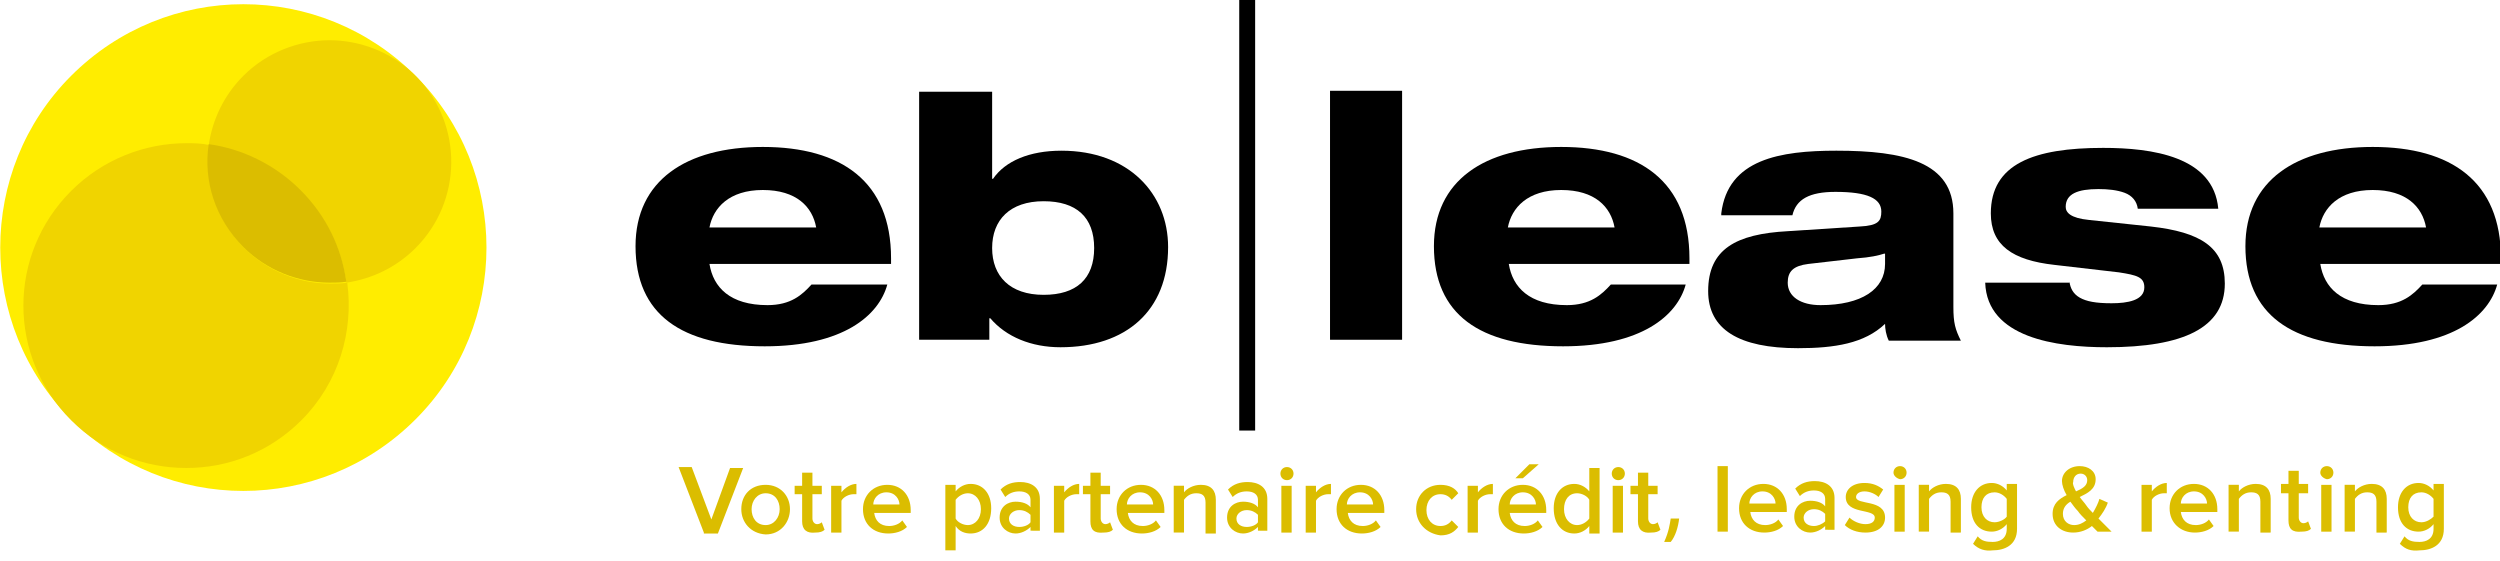 <?xml version="1.0" encoding="utf-8"?>
<!-- Generator: Adobe Illustrator 26.1.0, SVG Export Plug-In . SVG Version: 6.00 Build 0)  -->
<svg version="1.1" xmlns="http://www.w3.org/2000/svg" xmlns:xlink="http://www.w3.org/1999/xlink" x="0px" y="0px"
	 viewBox="0 0 267.1 59.9" style="enable-background:new 0 0 267.1 59.9;" xml:space="preserve">
<style type="text/css">
	.st0{fill:#FFED00;}
	.st1{fill:#F0D400;}
	.st2{fill:#DBBD00;}
	.st3{fill:#DCBE00;}
</style>
<g id="Laag_2">
</g>
<g id="Laag_1">
	<g>
		<path class="st0" d="M44.4,44.8C34.2,55,17.8,55,7.6,44.8C-2.5,34.7-2.5,18.2,7.6,8.1c10.2-10.2,26.6-10.2,36.8,0
			C54.5,18.2,54.5,34.7,44.4,44.8"/>
		<path class="st1" d="M44.2,7.9c0.1,0.1,0.1,0.1,0.2,0.2c0.1,0.1,0.1,0.1,0.2,0.2c-0.1-0.1-0.1-0.1-0.2-0.2
			C44.3,8,44.2,7.9,44.2,7.9"/>
		<path class="st1" d="M35.2,4.3c-3.3,0-6.7,1.3-9.2,3.8c-2.1,2.1-3.3,4.7-3.7,7.4c3.6,0.5,7,2.1,9.8,4.9c2.8,2.8,4.4,6.2,4.9,9.8
			c2.7-0.4,5.3-1.6,7.4-3.7c5-5,5.1-13.1,0.2-18.2c-0.1-0.1-0.1-0.1-0.2-0.2c-0.1-0.1-0.1-0.1-0.2-0.2C41.7,5.5,38.4,4.3,35.2,4.3"
			/>
		<path class="st1" d="M19.9,15.3c-4.4,0-8.9,1.7-12.3,5.1c-6.8,6.8-6.8,17.7,0,24.5c3.4,3.4,7.8,5.1,12.3,5.1s8.9-1.7,12.3-5.1
			c4-4,5.6-9.5,4.9-14.7c-0.6,0.1-1.2,0.1-1.8,0.1c-3.3,0-6.7-1.3-9.2-3.8c-3-3-4.2-7.1-3.7-11C21.5,15.3,20.7,15.3,19.9,15.3"/>
		<path class="st2" d="M22.3,15.4c-0.6,3.9,0.7,8,3.7,11c2.5,2.5,5.9,3.8,9.2,3.8c0.6,0,1.2,0,1.8-0.1c-0.5-3.6-2.1-7-4.9-9.8
			C29.4,17.6,25.9,15.9,22.3,15.4"/>
	</g>
	<g>
		<g>
			<path d="M132.4,0h1.7v46h-1.7V0z"/>
		</g>
		<path d="M98.3,9.8h7.7v9.3h0.1c1.3-1.9,3.9-3,7.3-3c7.2,0,11.4,4.6,11.4,10.3c0,6.8-4.5,10.7-11.5,10.7c-3.1,0-5.8-1.1-7.5-3.1
			h-0.1v2.3h-7.5V9.8z M111.5,31.5c3.5,0,5.4-1.7,5.4-5s-1.9-5-5.4-5c-3.6,0-5.5,2-5.5,5S107.9,31.5,111.5,31.5z"/>
		<path d="M142.1,9.7h7.7v26.6h-7.7V9.7z"/>
		<path d="M180.1,30.4c-0.9,3.3-4.7,6.6-13.1,6.6c-8.9,0-13.8-3.4-13.8-10.7c0-7,5.4-10.6,13.6-10.6c8.4,0,13.7,3.7,13.7,11.9v0.6
			h-19.3c0.4,2.5,2.2,4.4,6.2,4.4c2.5,0,3.7-1.1,4.7-2.2H180.1z M172.5,24.3c-0.4-2.2-2.1-4-5.7-4c-3.6,0-5.3,1.9-5.7,4H172.5z"/>
		<path d="M183.9,22.8c0.7-5.8,6.3-6.7,12.3-6.7c7.2,0,12.5,1.2,12.5,6.7v10c0,1.7,0.2,2.4,0.8,3.6h-7.7c-0.3-0.6-0.4-1.3-0.4-1.8
			c-2.2,2.1-5.4,2.6-9.3,2.6c-6.3,0-9.6-2-9.6-6.1c0-4.5,3-6.1,8.5-6.4l7.7-0.5c2-0.1,2.3-0.6,2.3-1.6c0-1.4-1.5-2.1-4.9-2.1
			c-2.8,0-4.2,0.8-4.6,2.5H183.9z M201.3,27.1c-0.6,0.2-1.5,0.4-2.9,0.5l-5.2,0.6c-1.6,0.2-2.2,0.8-2.2,2c0,1.5,1.4,2.4,3.5,2.4
			c4.4,0,6.9-1.7,6.9-4.4V27.1z"/>
		<path d="M221.1,30.1c0.1,0.7,0.4,1.3,1.1,1.7c0.7,0.4,1.7,0.6,3.4,0.6c1.7,0,3.5-0.3,3.5-1.7c0-1.1-0.8-1.3-2.7-1.6l-6.9-0.8
			c-4.5-0.5-6.8-2.1-6.8-5.5c0-5.3,4.6-7,12-7c5.2,0,11.8,0.9,12.3,6.5h-8.6c-0.1-0.8-0.6-1.4-1.4-1.7c-0.8-0.3-1.8-0.4-2.8-0.4
			c-2.2,0-3.5,0.5-3.5,1.9c0,0.6,0.5,1.2,2.5,1.4l6.6,0.7c5.3,0.6,7.9,2.2,7.9,6.1c0,4.7-4.4,6.8-12.6,6.8c-5.4,0-12.8-1-13-6.9
			H221.1z"/>
		<g>
			<path d="M94.8,30.4c-0.9,3.3-4.7,6.6-13.1,6.6c-8.9,0-13.8-3.4-13.8-10.7c0-7,5.4-10.6,13.6-10.6c8.4,0,13.7,3.7,13.7,11.9v0.6
				H75.8c0.4,2.5,2.2,4.4,6.2,4.4c2.5,0,3.7-1.1,4.7-2.2H94.8z M87.2,24.3c-0.4-2.2-2.1-4-5.7-4c-3.6,0-5.3,1.9-5.7,4H87.2z"/>
			<path d="M266.8,30.4c-0.9,3.3-4.7,6.6-13.1,6.6c-8.9,0-13.8-3.4-13.8-10.7c0-7,5.4-10.6,13.6-10.6c8.4,0,13.7,3.7,13.7,11.9v0.6
				h-19.3c0.4,2.5,2.2,4.4,6.2,4.4c2.5,0,3.7-1.1,4.7-2.2H266.8z M259.2,24.3c-0.4-2.2-2.1-4-5.7-4s-5.3,1.9-5.7,4H259.2z"/>
		</g>
	</g>
	<g>
		<g>
			<path class="st2" d="M75.2,56.9l-2.7-7h1.4l2.1,5.6L78,50h1.4l-2.7,7H75.2z"/>
			<path class="st2" d="M79.2,54.4c0-1.5,1-2.6,2.6-2.6c1.6,0,2.6,1.2,2.6,2.6c0,1.4-1,2.7-2.6,2.7C80.2,57,79.2,55.8,79.2,54.4z
				 M83.3,54.4c0-0.9-0.5-1.7-1.5-1.7c-0.9,0-1.5,0.8-1.5,1.7c0,0.9,0.5,1.7,1.5,1.7C82.7,56.1,83.3,55.3,83.3,54.4z"/>
			<path class="st2" d="M85.7,55.7v-2.9h-0.8v-0.9h0.8v-1.4h1.1v1.4h1v0.9h-1v2.6c0,0.3,0.2,0.6,0.5,0.6c0.2,0,0.4-0.1,0.5-0.2
				l0.3,0.8c-0.2,0.2-0.5,0.3-1,0.3C86.2,57,85.7,56.6,85.7,55.7z"/>
			<path class="st2" d="M88.8,56.9v-5h1.1v0.7c0.4-0.5,1-0.9,1.6-0.9v1.1c-0.1,0-0.2,0-0.3,0c-0.5,0-1.1,0.3-1.3,0.7v3.4H88.8z"/>
			<path class="st2" d="M92.2,54.4c0-1.5,1.1-2.6,2.6-2.6c1.5,0,2.5,1.1,2.5,2.7v0.3h-3.9c0.1,0.8,0.6,1.4,1.6,1.4
				c0.5,0,1.1-0.2,1.4-0.6l0.5,0.7c-0.5,0.5-1.3,0.7-2,0.7C93.3,57,92.2,56,92.2,54.4z M94.7,52.6c-0.9,0-1.4,0.7-1.4,1.3h2.8
				C96.1,53.4,95.7,52.6,94.7,52.6z"/>
			<path class="st2" d="M102.1,56.2v2.6H101v-7h1.1v0.7c0.4-0.5,1-0.8,1.6-0.8c1.3,0,2.2,1,2.2,2.6c0,1.7-0.9,2.7-2.2,2.7
				C103.1,57,102.5,56.8,102.1,56.2z M104.8,54.4c0-1-0.6-1.7-1.4-1.7c-0.5,0-1,0.3-1.3,0.7v2c0.2,0.4,0.8,0.7,1.3,0.7
				C104.2,56.1,104.8,55.4,104.8,54.4z"/>
			<path class="st2" d="M110.1,56.9v-0.6c-0.4,0.4-1,0.7-1.6,0.7c-0.8,0-1.7-0.6-1.7-1.7c0-1.2,0.9-1.7,1.7-1.7
				c0.7,0,1.3,0.2,1.6,0.6v-0.8c0-0.6-0.5-0.9-1.2-0.9c-0.6,0-1.1,0.2-1.5,0.6l-0.5-0.8c0.6-0.6,1.3-0.8,2.1-0.8
				c1.1,0,2.1,0.5,2.1,1.8v3.4H110.1z M110.1,55.8V55c-0.3-0.3-0.7-0.5-1.2-0.5c-0.6,0-1.1,0.4-1.1,0.9c0,0.6,0.5,0.9,1.1,0.9
				C109.4,56.3,109.9,56.1,110.1,55.8z"/>
			<path class="st2" d="M112.6,56.9v-5h1.1v0.7c0.4-0.5,1-0.9,1.6-0.9v1.1c-0.1,0-0.2,0-0.3,0c-0.5,0-1.1,0.3-1.3,0.7v3.4H112.6z"/>
			<path class="st2" d="M116.5,55.7v-2.9h-0.8v-0.9h0.8v-1.4h1.1v1.4h1v0.9h-1v2.6c0,0.3,0.2,0.6,0.5,0.6c0.2,0,0.4-0.1,0.5-0.2
				l0.3,0.8c-0.2,0.2-0.5,0.3-1,0.3C116.9,57,116.5,56.6,116.5,55.7z"/>
			<path class="st2" d="M119.3,54.4c0-1.5,1.1-2.6,2.6-2.6c1.5,0,2.5,1.1,2.5,2.7v0.3h-3.9c0.1,0.8,0.6,1.4,1.6,1.4
				c0.5,0,1.1-0.2,1.4-0.6l0.5,0.7c-0.5,0.5-1.3,0.7-2,0.7C120.4,57,119.3,56,119.3,54.4z M121.8,52.6c-0.9,0-1.4,0.7-1.4,1.3h2.8
				C123.2,53.4,122.8,52.6,121.8,52.6z"/>
			<path class="st2" d="M128.8,56.9v-3.2c0-0.8-0.4-1-1-1c-0.6,0-1,0.3-1.3,0.7v3.5h-1.1v-5h1.1v0.7c0.3-0.4,1-0.8,1.8-0.8
				c1.1,0,1.6,0.6,1.6,1.6v3.6H128.8z"/>
			<path class="st2" d="M134.4,56.9v-0.6c-0.4,0.4-1,0.7-1.6,0.7c-0.8,0-1.7-0.6-1.7-1.7c0-1.2,0.9-1.7,1.7-1.7
				c0.7,0,1.3,0.2,1.6,0.6v-0.8c0-0.6-0.5-0.9-1.2-0.9c-0.6,0-1.1,0.2-1.5,0.6l-0.5-0.8c0.6-0.6,1.3-0.8,2.1-0.8
				c1.1,0,2.1,0.5,2.1,1.8v3.4H134.4z M134.4,55.8V55c-0.3-0.3-0.7-0.5-1.2-0.5c-0.6,0-1.1,0.4-1.1,0.9c0,0.6,0.5,0.9,1.1,0.9
				C133.7,56.3,134.2,56.1,134.4,55.8z"/>
			<path class="st2" d="M136.8,50.6c0-0.4,0.3-0.7,0.7-0.7c0.4,0,0.7,0.3,0.7,0.7c0,0.4-0.3,0.7-0.7,0.7
				C137.1,51.3,136.8,51,136.8,50.6z M136.9,56.9v-5h1.1v5H136.9z"/>
			<path class="st2" d="M139.5,56.9v-5h1.1v0.7c0.4-0.5,1-0.9,1.6-0.9v1.1c-0.1,0-0.2,0-0.3,0c-0.5,0-1.1,0.3-1.3,0.7v3.4H139.5z"/>
			<path class="st2" d="M142.8,54.4c0-1.5,1.1-2.6,2.6-2.6c1.5,0,2.5,1.1,2.5,2.7v0.3h-3.9c0.1,0.8,0.6,1.4,1.6,1.4
				c0.5,0,1.1-0.2,1.4-0.6l0.5,0.7c-0.5,0.5-1.3,0.7-2,0.7C143.9,57,142.8,56,142.8,54.4z M145.3,52.6c-0.9,0-1.4,0.7-1.4,1.3h2.8
				C146.7,53.4,146.3,52.6,145.3,52.6z"/>
			<path class="st2" d="M151.3,54.4c0-1.5,1.1-2.6,2.6-2.6c1,0,1.6,0.4,1.9,0.9l-0.7,0.7c-0.3-0.4-0.7-0.6-1.2-0.6
				c-0.9,0-1.5,0.7-1.5,1.7c0,1,0.6,1.7,1.5,1.7c0.5,0,0.9-0.2,1.2-0.6l0.7,0.7c-0.4,0.5-0.9,0.9-1.9,0.9
				C152.4,57,151.3,55.9,151.3,54.4z"/>
			<path class="st2" d="M156.8,56.9v-5h1.1v0.7c0.4-0.5,1-0.9,1.6-0.9v1.1c-0.1,0-0.2,0-0.3,0c-0.5,0-1.1,0.3-1.3,0.7v3.4H156.8z"/>
			<path class="st2" d="M160.1,54.4c0-1.5,1.1-2.6,2.6-2.6c1.5,0,2.5,1.1,2.5,2.7v0.3h-3.9c0.1,0.8,0.6,1.4,1.6,1.4
				c0.5,0,1.1-0.2,1.4-0.6l0.5,0.7c-0.5,0.5-1.3,0.7-2,0.7C161.2,57,160.1,56,160.1,54.4z M162.7,52.6c-0.9,0-1.4,0.7-1.4,1.3h2.8
				C164.1,53.4,163.7,52.6,162.7,52.6z M162.7,51.1h-0.8l1.5-1.5h1L162.7,51.1z"/>
			<path class="st2" d="M169.8,56.9v-0.7c-0.4,0.5-1,0.8-1.6,0.8c-1.3,0-2.2-1-2.2-2.7c0-1.6,0.9-2.6,2.2-2.6c0.6,0,1.2,0.3,1.6,0.8
				V50h1.1v7H169.8z M169.8,55.4v-2c-0.2-0.4-0.8-0.7-1.3-0.7c-0.9,0-1.4,0.7-1.4,1.7c0,1,0.6,1.7,1.4,1.7
				C169,56.1,169.5,55.8,169.8,55.4z"/>
			<path class="st2" d="M172.2,50.6c0-0.4,0.3-0.7,0.7-0.7c0.4,0,0.7,0.3,0.7,0.7c0,0.4-0.3,0.7-0.7,0.7
				C172.5,51.3,172.2,51,172.2,50.6z M172.3,56.9v-5h1.1v5H172.3z"/>
			<path class="st2" d="M175,55.7v-2.9h-0.8v-0.9h0.8v-1.4h1.1v1.4h1v0.9h-1v2.6c0,0.3,0.2,0.6,0.5,0.6c0.2,0,0.4-0.1,0.5-0.2
				l0.3,0.8c-0.2,0.2-0.5,0.3-1,0.3C175.5,57,175,56.6,175,55.7z"/>
		</g>
		<g>
			<path class="st2" d="M177.8,57.9c0.5-1.1,0.6-1.9,0.7-2.5h0.9c-0.1,0.9-0.4,1.9-0.9,2.5H177.8z"/>
		</g>
		<g>
			<g>
				<path class="st3" d="M183.5,56.8v-7h1.1v7H183.5z"/>
				<path class="st3" d="M185.8,54.3c0-1.5,1.1-2.6,2.6-2.6c1.5,0,2.5,1.1,2.5,2.7v0.3h-3.9c0.1,0.8,0.6,1.4,1.6,1.4
					c0.5,0,1.1-0.2,1.4-0.6l0.5,0.7c-0.5,0.5-1.3,0.7-2,0.7C186.9,56.9,185.8,55.9,185.8,54.3z M188.3,52.5c-0.9,0-1.4,0.7-1.4,1.3
					h2.8C189.7,53.3,189.3,52.5,188.3,52.5z"/>
				<path class="st3" d="M195,56.8v-0.6c-0.4,0.4-1,0.7-1.6,0.7c-0.8,0-1.7-0.6-1.7-1.7c0-1.2,0.9-1.7,1.7-1.7
					c0.7,0,1.3,0.2,1.6,0.6v-0.8c0-0.6-0.5-0.9-1.2-0.9c-0.6,0-1.1,0.2-1.5,0.6l-0.5-0.8c0.6-0.6,1.3-0.8,2.1-0.8
					c1.1,0,2.1,0.5,2.1,1.8v3.4H195z M195,55.7v-0.8c-0.3-0.3-0.7-0.5-1.2-0.5c-0.6,0-1.1,0.4-1.1,0.9c0,0.6,0.5,0.9,1.1,0.9
					C194.2,56.2,194.7,56,195,55.7z"/>
				<path class="st3" d="M197.1,56.1l0.5-0.8c0.4,0.4,1.1,0.7,1.7,0.7c0.7,0,1-0.3,1-0.7c0-1-3.1-0.3-3.1-2.2c0-0.8,0.7-1.5,2-1.5
					c0.9,0,1.5,0.3,2,0.7l-0.5,0.8c-0.3-0.3-0.9-0.6-1.5-0.6c-0.6,0-0.9,0.3-0.9,0.6c0,0.9,3.1,0.2,3.1,2.2c0,0.9-0.7,1.6-2.1,1.6
					C198.4,56.9,197.6,56.6,197.1,56.1z"/>
				<path class="st3" d="M202.3,50.5c0-0.4,0.3-0.7,0.7-0.7c0.4,0,0.7,0.3,0.7,0.7c0,0.4-0.3,0.7-0.7,0.7
					C202.6,51.1,202.3,50.8,202.3,50.5z M202.4,56.8v-5h1.1v5H202.4z"/>
				<path class="st3" d="M208.4,56.8v-3.2c0-0.8-0.4-1-1-1c-0.6,0-1,0.3-1.3,0.7v3.5h-1.1v-5h1.1v0.7c0.3-0.4,1-0.8,1.8-0.8
					c1.1,0,1.6,0.6,1.6,1.6v3.6H208.4z"/>
				<path class="st3" d="M210.8,58.1l0.5-0.8c0.4,0.5,0.9,0.6,1.6,0.6c0.7,0,1.5-0.3,1.5-1.4V56c-0.4,0.5-1,0.8-1.6,0.8
					c-1.3,0-2.2-0.9-2.2-2.6c0-1.6,0.9-2.6,2.2-2.6c0.6,0,1.2,0.3,1.6,0.8v-0.7h1.1v4.8c0,1.8-1.4,2.3-2.6,2.3
					C212.1,58.9,211.4,58.7,210.8,58.1z M214.4,55.2v-1.9c-0.3-0.4-0.8-0.7-1.3-0.7c-0.9,0-1.4,0.6-1.4,1.6c0,1,0.6,1.6,1.4,1.6
					C213.6,55.8,214.2,55.5,214.4,55.2z"/>
			</g>
			<g>
				<path class="st3" d="M228.8,56.8v-5h1.1v0.7c0.4-0.5,1-0.9,1.6-0.9v1.1c-0.1,0-0.2,0-0.3,0c-0.5,0-1.1,0.3-1.3,0.7v3.4H228.8z"
					/>
				<path class="st3" d="M244.5,55.6v-2.9h-0.8v-1h0.8v-1.4h1.1v1.4h1v1h-1v2.6c0,0.3,0.2,0.6,0.5,0.6c0.2,0,0.4-0.1,0.5-0.2
					l0.3,0.8c-0.2,0.2-0.5,0.3-1,0.3C244.9,56.9,244.5,56.5,244.5,55.6z"/>
				<path class="st3" d="M241.5,56.8v-3.2c0-0.8-0.4-1-1-1c-0.6,0-1,0.3-1.3,0.7v3.5h-1.1v-5h1.1v0.7c0.3-0.4,1-0.8,1.8-0.8
					c1.1,0,1.6,0.6,1.6,1.6v3.6H241.5z"/>
				<path class="st3" d="M231.8,54.3c0-1.5,1.1-2.6,2.6-2.6c1.5,0,2.5,1.1,2.5,2.7v0.3H233c0.1,0.8,0.6,1.4,1.6,1.4
					c0.5,0,1.1-0.2,1.4-0.6l0.5,0.7c-0.5,0.5-1.3,0.7-2,0.7C233,56.9,231.8,55.9,231.8,54.3z M234.4,52.5c-0.9,0-1.4,0.7-1.4,1.3
					h2.8C235.8,53.3,235.4,52.5,234.4,52.5z"/>
				<path class="st3" d="M224.1,56.8c-0.2-0.2-0.4-0.4-0.6-0.6c-0.5,0.4-1.2,0.7-2,0.7c-1.2,0-2.2-0.7-2.2-2c0-1.1,0.7-1.6,1.5-2
					c-0.3-0.5-0.5-1.1-0.5-1.5c0-0.9,0.8-1.6,1.9-1.6c0.9,0,1.7,0.5,1.7,1.4c0,1.1-0.9,1.5-1.7,1.9c0.2,0.3,0.5,0.6,0.7,0.9
					c0.2,0.3,0.5,0.6,0.7,0.8c0.3-0.5,0.6-1.1,0.7-1.5l0.9,0.4c-0.2,0.6-0.6,1.2-1,1.7c0.4,0.4,0.9,0.9,1.4,1.4H224.1z M222.9,55.6
					c-0.4-0.4-0.7-0.7-0.9-1c-0.3-0.3-0.5-0.6-0.8-1c-0.5,0.3-0.8,0.7-0.8,1.3c0,0.8,0.6,1.2,1.2,1.2
					C222.1,56.1,222.5,55.9,222.9,55.6z M221.8,52.5c0.7-0.3,1.2-0.6,1.2-1.2c0-0.4-0.3-0.7-0.7-0.7c-0.5,0-0.8,0.4-0.8,0.9
					C221.4,51.7,221.6,52.1,221.8,52.5z"/>
				<path class="st3" d="M247.9,50.5c0-0.4,0.3-0.7,0.7-0.7c0.4,0,0.7,0.3,0.7,0.7c0,0.4-0.3,0.7-0.7,0.7
					C248.2,51.1,247.9,50.8,247.9,50.5z M248,56.8v-5h1.1v5H248z"/>
				<path class="st3" d="M253.9,56.8v-3.2c0-0.8-0.4-1-1-1c-0.6,0-1,0.3-1.3,0.7v3.5h-1.1v-5h1.1v0.7c0.3-0.4,1-0.8,1.8-0.8
					c1.1,0,1.6,0.6,1.6,1.6v3.6H253.9z"/>
				<path class="st3" d="M256.4,58.1l0.5-0.8c0.4,0.5,0.9,0.6,1.6,0.6c0.7,0,1.5-0.3,1.5-1.4V56c-0.4,0.5-1,0.8-1.6,0.8
					c-1.3,0-2.2-0.9-2.2-2.6c0-1.6,0.9-2.6,2.2-2.6c0.6,0,1.2,0.3,1.6,0.8v-0.7h1.1v4.8c0,1.8-1.4,2.3-2.6,2.3
					C257.6,58.9,257,58.7,256.4,58.1z M260,55.2v-1.9c-0.3-0.4-0.8-0.7-1.3-0.7c-0.9,0-1.4,0.6-1.4,1.6c0,1,0.6,1.6,1.4,1.6
					C259.2,55.8,259.7,55.5,260,55.2z"/>
			</g>
		</g>
	</g>
</g>
</svg>
